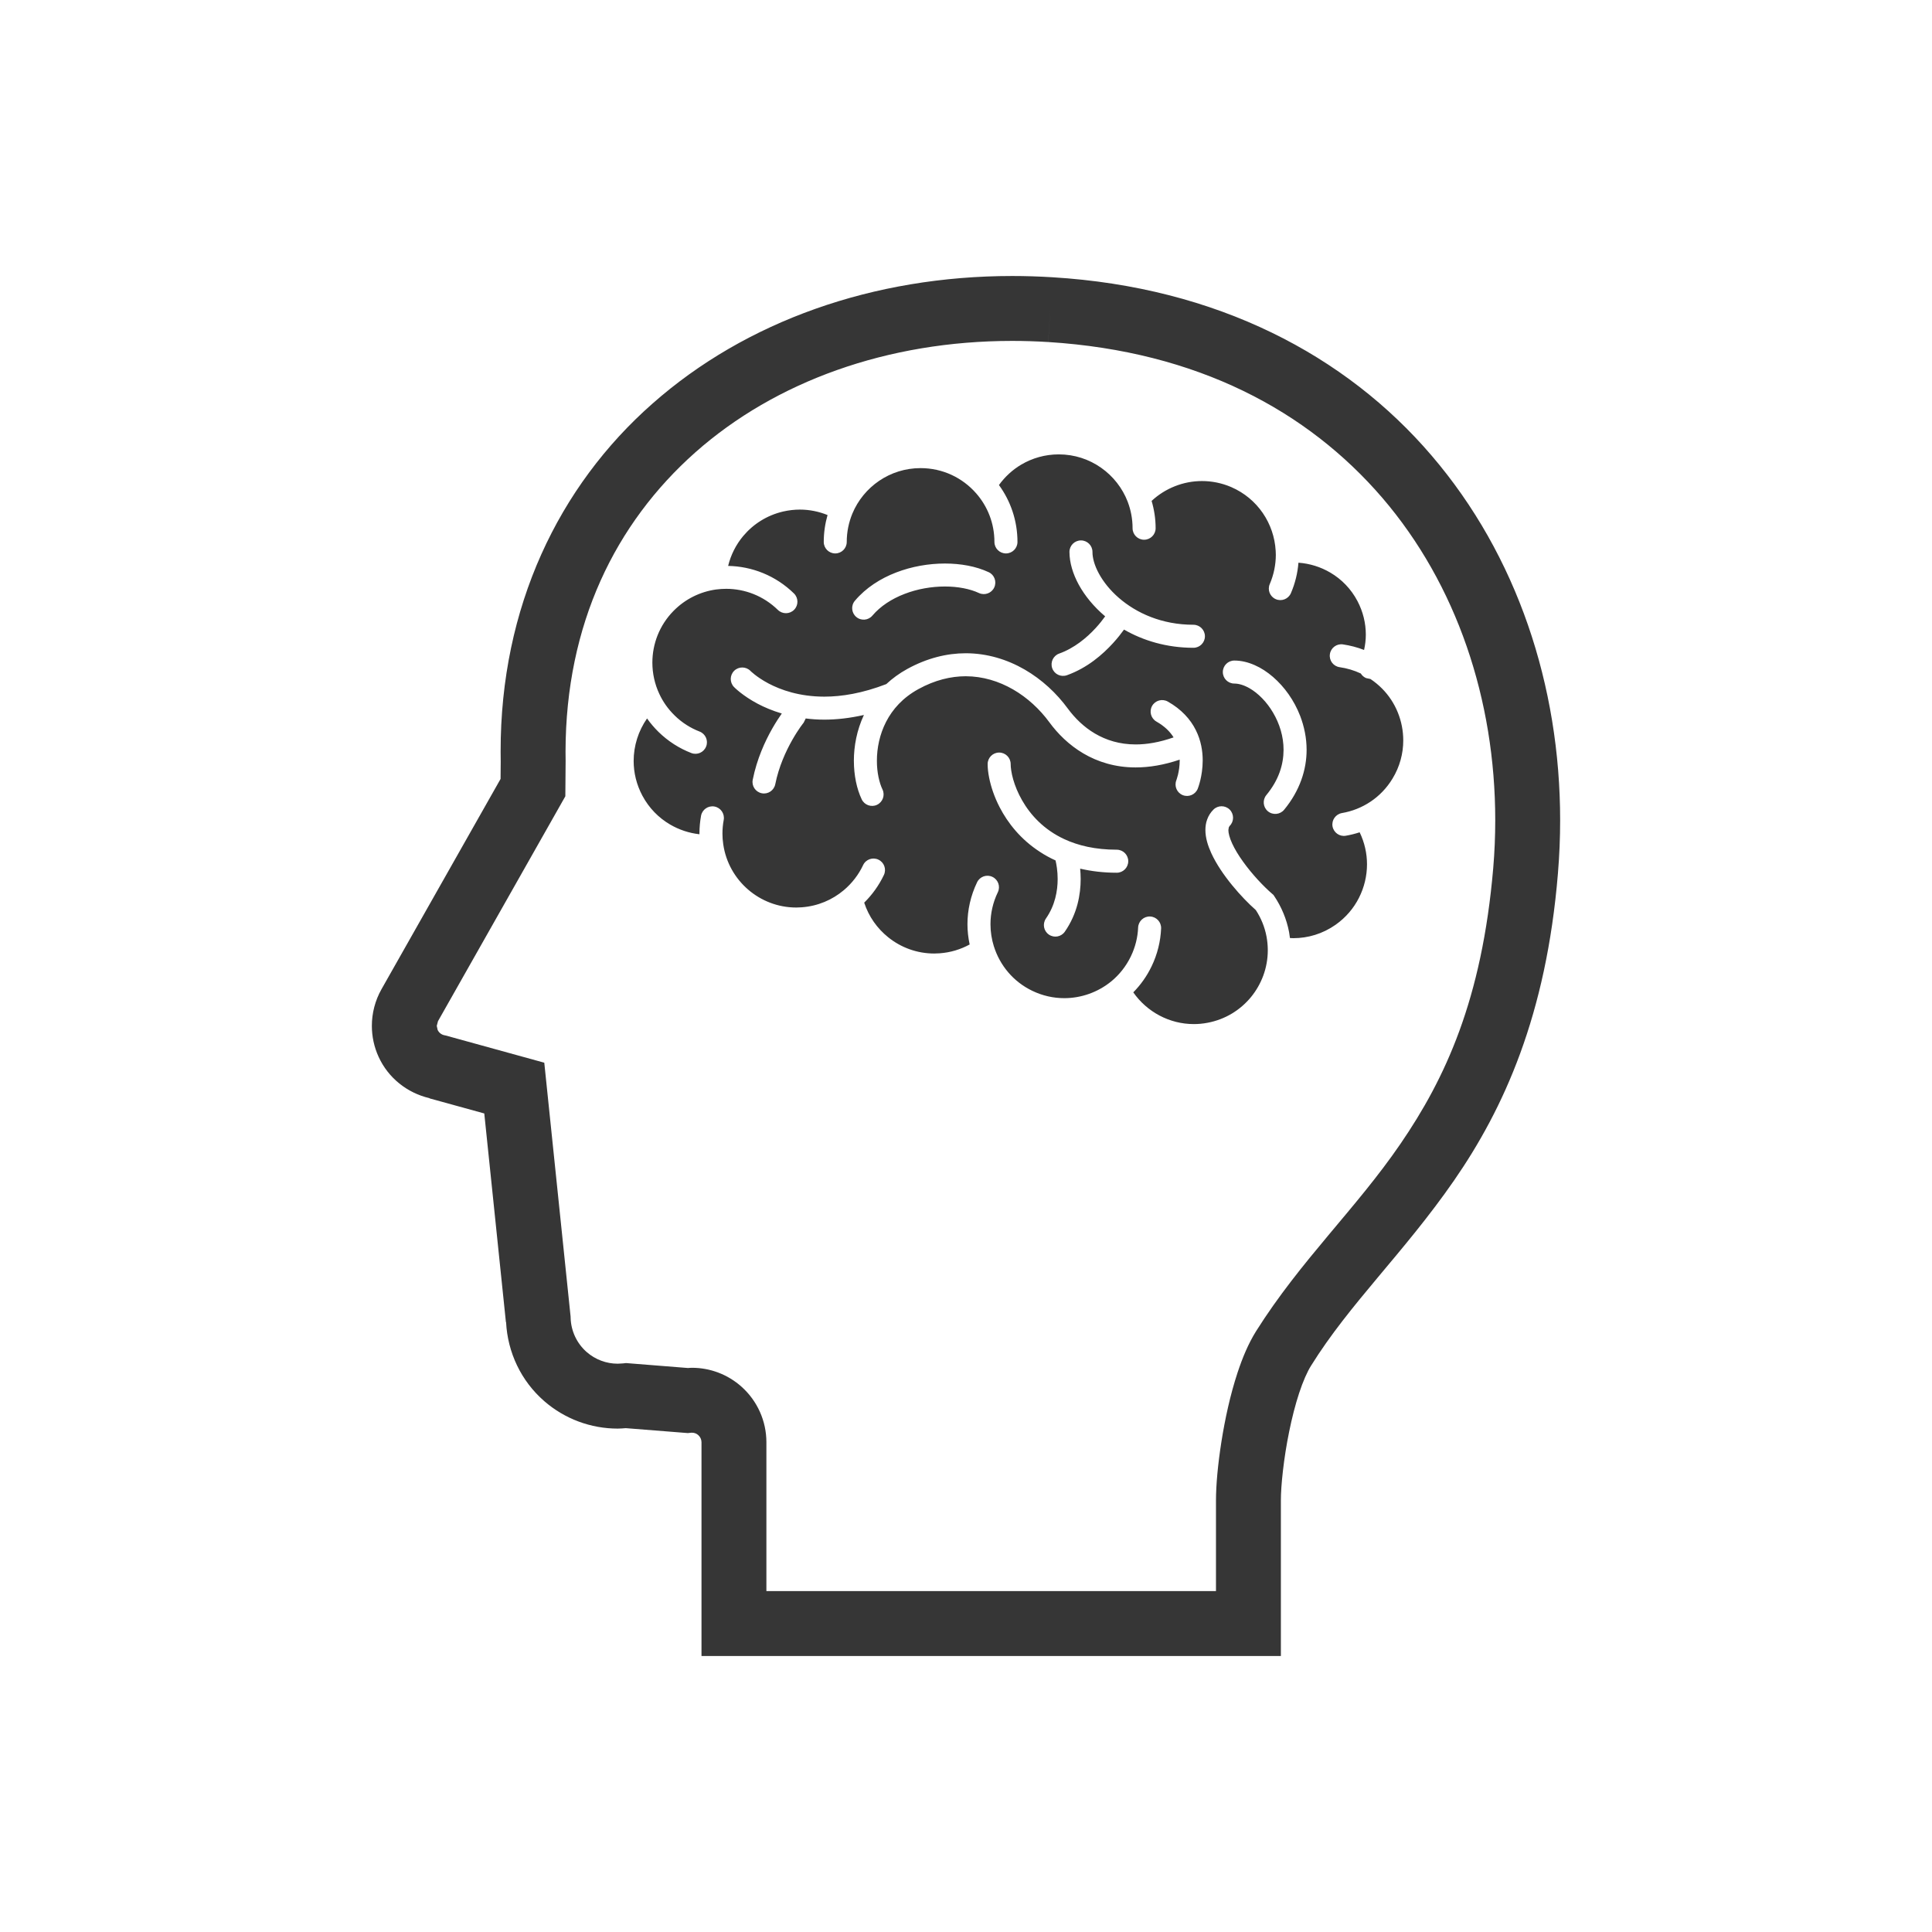 <svg xmlns="http://www.w3.org/2000/svg" width="630" height="630" viewBox="0 0 630 630" fill="none"><path d="M450.65 224.51C449.527 223.374 448.266 222.333 446.881 221.411L445.462 221.114C444.718 220.791 444.126 220.26 443.739 219.618C441.521 218.572 439.199 217.897 436.836 217.559C434.796 217.276 433.363 215.382 433.66 213.328C433.935 211.275 435.843 209.842 437.883 210.125C440.219 210.469 442.56 211.062 444.807 211.944C445.172 210.304 445.378 208.63 445.378 206.942C445.371 203.249 444.504 199.521 442.657 196.015C440.549 192.005 437.456 188.877 433.838 186.742C430.669 184.868 427.086 183.752 423.407 183.49C423.139 186.845 422.34 190.187 420.948 193.424C420.121 195.326 417.924 196.201 416.016 195.381C414.114 194.568 413.232 192.364 414.052 190.462C415.388 187.342 416.016 184.131 416.03 180.947L415.981 179.59C415.726 175.181 414.266 170.924 411.778 167.293C409.291 163.668 405.805 160.699 401.465 158.818C398.351 157.489 395.127 156.862 391.95 156.862C385.867 156.862 379.976 159.205 375.526 163.338C376.359 166.17 376.835 169.153 376.835 172.253C376.835 174.321 375.14 176.001 373.073 176.001C371.006 176.001 369.318 174.321 369.318 172.253C369.318 169.215 368.76 166.335 367.741 163.655H367.748C366.018 159.143 362.96 155.257 359.04 152.515C355.133 149.774 350.4 148.168 345.247 148.168C340.776 148.168 336.607 149.388 333.025 151.495C330.159 153.19 327.686 155.478 325.743 158.164C329.539 163.366 331.785 169.794 331.785 176.725C331.785 178.792 330.097 180.466 328.023 180.466C325.956 180.466 324.268 178.792 324.268 176.725C324.268 170.635 322.029 165.096 318.302 160.858C313.88 155.808 307.424 152.647 300.19 152.647C295.168 152.647 290.545 154.169 286.679 156.787C282.828 159.405 279.762 163.112 277.95 167.466C276.779 170.311 276.11 173.446 276.11 176.725C276.11 178.792 274.436 180.466 272.363 180.466C270.289 180.466 268.615 178.792 268.615 176.725C268.615 173.68 269.056 170.745 269.855 167.948C267.03 166.804 263.972 166.17 260.831 166.17C259.046 166.17 257.255 166.377 255.436 166.784C250.09 168.017 245.619 170.897 242.346 174.796C239.989 177.608 238.308 180.948 237.433 184.538C245.184 184.675 252.928 187.672 258.908 193.528C260.383 194.982 260.411 197.352 258.964 198.826C257.51 200.314 255.14 200.328 253.659 198.888C248.96 194.307 242.904 192.012 236.814 192.005C235.726 192.005 234.637 192.081 233.548 192.219H233.534H233.527C228.423 192.928 223.504 195.256 219.597 199.239C215.008 203.924 212.734 209.973 212.728 216.077C212.728 219.557 213.486 223.063 215.001 226.288C216.179 228.829 217.833 231.2 219.969 233.28V233.286C222.38 235.657 225.164 237.407 228.134 238.55C230.055 239.302 231.027 241.472 230.269 243.4C229.519 245.343 227.355 246.308 225.42 245.55C221.541 244.048 217.876 241.748 214.706 238.64C213.321 237.276 212.087 235.822 210.993 234.28C208.161 238.337 206.625 243.193 206.625 248.141C206.625 251.972 207.542 255.836 209.477 259.467C211.654 263.532 214.803 266.701 218.51 268.864C221.437 270.58 224.71 271.662 228.086 272.041L228.079 271.813C228.079 269.829 228.265 267.886 228.603 265.998C228.989 263.959 230.952 262.629 232.978 262.994C235.017 263.373 236.361 265.329 235.995 267.369C235.726 268.808 235.582 270.303 235.582 271.812L235.644 273.556L235.843 275.313V275.333L235.85 275.367C237.573 287.135 247.742 295.932 259.647 295.932L261.376 295.864H261.383C266.66 295.485 271.4 293.445 275.162 290.269C277.801 288.044 279.964 285.254 281.445 282.111C282.32 280.23 284.573 279.432 286.44 280.32C288.314 281.203 289.114 283.434 288.231 285.309C286.627 288.692 284.435 291.743 281.804 294.34C283.278 298.874 286.047 302.767 289.665 305.66C293.799 308.974 299.014 310.931 304.649 310.931L306.386 310.862H306.393C309.962 310.607 313.262 309.581 316.19 307.982C315.735 305.826 315.474 303.622 315.474 301.389C315.474 296.786 316.501 292.095 318.622 287.685C319.525 285.819 321.763 285.04 323.624 285.942C325.491 286.831 326.284 289.078 325.381 290.944C323.748 294.327 322.983 297.882 322.983 301.389C322.983 303.841 323.362 306.287 324.093 308.609H324.1C326.022 314.734 330.363 320.087 336.611 323.09C339.987 324.723 343.542 325.488 347.042 325.488C352.602 325.488 358.038 323.545 362.35 320.025L362.365 320.018C364.983 317.861 367.174 315.133 368.751 311.874L368.758 311.86C370.225 308.815 370.997 305.626 371.127 302.442C371.224 300.375 372.967 298.763 375.047 298.86C377.114 298.949 378.712 300.698 378.623 302.766C378.443 306.94 377.431 311.157 375.509 315.132V315.125C373.965 318.342 371.933 321.174 369.55 323.592C373.972 329.944 381.33 333.947 389.288 333.94C390.762 333.94 392.264 333.803 393.773 333.513C399.567 332.425 404.452 329.359 407.924 325.143C411.39 320.919 413.409 315.552 413.409 309.888L413.402 309.379V309.351C413.374 308.077 413.244 306.741 412.996 305.396C412.396 302.207 411.176 299.312 409.503 296.757C407.078 294.621 404.384 291.831 401.842 288.73C399.134 285.424 396.641 281.806 394.967 278.162C393.865 275.723 393.079 273.257 393.065 270.66C393.065 269.51 393.223 268.318 393.657 267.174C394.077 266.01 394.766 264.908 395.689 263.998C397.15 262.544 399.519 262.544 400.987 263.998C402.448 265.472 402.448 267.855 400.987 269.31L400.704 269.758L400.56 270.661C400.546 271.605 400.939 273.204 401.786 275.042C402.626 276.876 403.874 278.935 405.341 280.967C408.249 285.039 412.017 289.035 414.855 291.473L415.241 291.805L415.524 292.225C417.846 295.683 419.548 299.666 420.367 304.013V304.02L420.636 305.88L421.759 305.928C426.513 305.921 431.301 304.516 435.511 301.56C438.859 299.203 441.408 296.179 443.131 292.782C444.86 289.379 445.762 285.617 445.762 281.828C445.762 278.28 444.962 274.718 443.365 271.404C441.883 271.88 440.381 272.259 438.858 272.521C436.819 272.885 434.883 271.5 434.518 269.462C434.173 267.416 435.552 265.487 437.591 265.128C444.232 263.985 450.316 260.113 454.078 253.898C456.461 249.993 457.584 245.693 457.584 241.443C457.584 235.179 455.166 229.055 450.66 224.515L450.65 224.51ZM278.778 195.892C282.36 191.654 287.114 188.643 292.226 186.673C297.359 184.702 302.856 183.758 308.134 183.758C313.267 183.765 318.2 184.634 322.388 186.577C324.262 187.43 325.082 189.67 324.214 191.551C323.353 193.425 321.127 194.251 319.233 193.384C316.34 192.027 312.378 191.248 308.134 191.248C303.766 191.248 299.11 192.053 294.927 193.68C290.745 195.285 287.073 197.683 284.489 200.728C283.166 202.313 280.79 202.519 279.205 201.169C277.627 199.833 277.428 197.469 278.778 195.892ZM364.152 284.586C359.791 284.586 355.836 284.091 352.226 283.257C352.323 284.29 352.392 285.441 352.392 286.661C352.392 289.107 352.123 291.902 351.358 294.838C350.586 297.766 349.285 300.845 347.232 303.801C346.054 305.51 343.718 305.93 342.016 304.751C340.308 303.572 339.894 301.244 341.058 299.529C342.573 297.345 343.517 295.112 344.096 292.915C344.676 290.718 344.889 288.581 344.889 286.66C344.896 284.007 344.489 281.823 344.2 280.576C342.368 279.749 340.679 278.819 339.103 277.778C332.819 273.713 328.617 268.347 325.978 263.241C324.208 259.817 323.132 256.511 322.554 253.637C322.223 251.997 322.058 250.51 322.058 249.159C322.058 247.078 323.739 245.397 325.813 245.397C327.886 245.397 329.567 247.078 329.567 249.159C329.56 250.247 329.795 252.073 330.387 254.147C330.98 256.228 331.924 258.591 333.288 260.967C336.023 265.749 340.37 270.537 347.08 273.645C351.565 275.725 357.146 277.075 364.152 277.075C366.226 277.075 367.907 278.757 367.907 280.83C367.907 282.906 366.226 284.586 364.152 284.586ZM390.567 257.193C389.795 259.109 387.611 260.046 385.682 259.281C383.76 258.509 382.837 256.339 383.595 254.417V254.41L383.616 254.355L383.726 254.024L384.112 252.674C384.395 251.489 384.684 249.815 384.684 247.975L384.677 247.714C379.524 249.463 374.743 250.248 370.341 250.248C363.686 250.262 357.926 248.437 353.241 245.667C348.549 242.899 344.898 239.233 342.169 235.506C339.069 231.282 335.004 227.493 330.347 224.814C325.676 222.126 320.454 220.528 314.908 220.514C310.051 220.528 304.884 221.74 299.489 224.703C294.371 227.514 291.077 231.254 288.949 235.361C286.834 239.474 285.938 243.965 285.945 248.058C285.93 251.847 286.73 255.277 287.77 257.441C288.659 259.315 287.853 261.548 285.986 262.436C284.119 263.326 281.88 262.519 280.991 260.652C279.358 257.193 278.449 252.838 278.435 248.058C278.442 243.304 279.386 238.109 281.708 233.142C277.052 234.197 272.725 234.665 268.784 234.665C266.655 234.665 264.65 234.527 262.741 234.28L262.045 235.685L262.038 235.698L261.983 235.754L261.783 236.009L260.984 237.097C260.302 238.076 259.358 239.502 258.331 241.32C256.285 244.924 253.943 250.008 252.805 255.719C252.399 257.752 250.429 259.081 248.396 258.667C246.364 258.261 245.04 256.291 245.461 254.245C246.811 247.472 249.479 241.712 251.8 237.613C253.012 235.492 254.122 233.811 254.934 232.667C251.875 231.751 249.23 230.628 247.067 229.483C242.128 226.858 239.557 224.227 239.337 224.013C237.904 222.518 237.945 220.148 239.433 218.708C240.928 217.275 243.291 217.317 244.731 218.791L244.773 218.832L244.993 219.045L246.068 219.947C247.045 220.719 248.555 221.781 250.573 222.855C254.624 224.99 260.673 227.154 268.782 227.168C274.479 227.168 281.197 226.08 289.002 223.076C290.98 221.237 293.26 219.556 295.878 218.123C302.299 214.603 308.768 213.018 314.906 213.018C321.92 213.018 328.444 215.058 334.094 218.309C339.743 221.575 344.532 226.046 348.217 231.075C350.456 234.113 353.398 237.055 357.043 239.197C360.708 241.347 365.041 242.746 370.339 242.752C373.97 242.752 378.062 242.077 382.692 240.451C381.563 238.639 379.881 236.889 377.112 235.304C375.306 234.278 374.666 231.991 375.685 230.193C376.712 228.38 378.993 227.76 380.797 228.766C385.234 231.267 388.204 234.581 389.925 238.046C391.668 241.498 392.185 244.998 392.185 247.975C392.165 253.171 390.67 256.925 390.567 257.193ZM389.162 211.235C380.398 211.235 372.73 208.871 366.53 205.296C365.655 206.509 364.484 208.031 362.975 209.684C359.578 213.412 354.59 217.787 347.914 220.184C345.951 220.873 343.815 219.867 343.119 217.911C342.423 215.953 343.45 213.812 345.386 213.122C350.312 211.366 354.432 207.914 357.284 204.793C358.607 203.367 359.634 202.017 360.378 200.983C356.678 197.856 353.757 194.294 351.753 190.629C349.852 187.115 348.749 183.491 348.735 179.97C348.735 177.904 350.417 176.222 352.49 176.222C354.557 176.222 356.238 177.904 356.238 179.97C356.224 181.865 356.885 184.394 358.345 187.046C359.785 189.705 361.976 192.474 364.842 194.955C370.574 199.923 378.848 203.725 389.162 203.725C391.236 203.725 392.91 205.414 392.91 207.487C392.909 209.553 391.235 211.235 389.162 211.235ZM418.731 264.056C417.415 265.641 415.044 265.874 413.447 264.545C411.849 263.229 411.628 260.859 412.937 259.268C417.029 254.3 418.538 249.298 418.551 244.511C418.565 240.15 417.229 235.94 415.134 232.392C413.067 228.85 410.209 226.013 407.459 224.435C405.613 223.374 403.877 222.899 402.499 222.899C400.425 222.899 398.751 221.225 398.751 219.151C398.751 217.078 400.426 215.396 402.499 215.396C404.779 215.396 407.011 215.954 409.134 216.891C411.248 217.815 413.247 219.131 415.107 220.736C418.82 223.946 421.975 228.314 423.96 233.434C425.269 236.85 426.068 240.599 426.068 244.512C426.075 250.945 423.877 257.834 418.731 264.056Z" fill="#363636"></path><path d="M241.574 451.986L241.83 452.214C241.823 452.207 241.823 452.207 241.816 452.2L241.574 451.986Z" fill="#363636"></path><path d="M466.787 148.512C438.876 115.877 396.899 93.652 343.113 90.406C338.738 90.137 334.384 90 330.071 90C284.835 90 243.222 104.688 212.716 131.654C182.189 158.55 163.181 197.931 163.249 245.096C163.249 246.164 163.256 247.232 163.277 248.307L163.229 253.997L124.4 322.567C122.313 326.267 121.258 330.394 121.258 334.521C121.258 337.965 121.989 341.424 123.469 344.648C126.604 351.49 132.77 356.409 140.073 358.103L140.058 358.165L157.916 363.084L164.971 431.132L165.026 431.125C165.523 441.039 169.946 450.346 177.456 456.877C184.132 462.692 192.654 465.848 201.418 465.848C202.305 465.848 203.181 465.765 204.063 465.703L224.297 467.308L225.311 467.198L225.634 467.184C226.412 467.184 227.136 467.46 227.694 467.963L227.728 467.998C228.369 468.577 228.748 469.424 228.748 470.292V540H417.678V529.418C417.678 529.418 417.678 500.752 417.678 489.315C417.657 484.712 418.573 475.612 420.379 466.835C421.274 462.433 422.383 458.044 423.638 454.249C424.878 450.46 426.311 447.235 427.509 445.354C440.076 425.099 457.844 408.482 474.116 384.982C490.369 361.503 504.223 331.044 508.019 284.83C508.501 279.036 508.743 273.241 508.743 267.476C508.743 223.663 494.744 181.12 466.787 148.512ZM486.924 283.064C483.252 326.021 471.237 351.724 456.685 372.979C442.156 394.212 424.189 410.905 409.562 434.13C407.013 438.237 405.145 442.784 403.541 447.62C401.157 454.861 399.455 462.756 398.291 470.108C397.133 477.479 396.521 484.162 396.514 489.315C396.514 496.659 396.514 507.765 396.514 518.836H249.912V470.293C249.912 463.396 246.977 456.831 241.837 452.223C237.352 448.192 231.565 446.015 225.633 446.015C225.199 446.015 224.779 446.062 224.352 446.091L204.139 444.479L203.146 444.589L201.418 444.685C197.738 444.685 194.156 443.355 191.351 440.917C188.114 438.099 186.198 434.048 186.074 429.742L186.067 429.343L177.483 346.532L145.309 337.658L144.923 337.583C143.945 337.389 143.126 336.742 142.705 335.832L142.422 334.523L142.822 332.994L184.351 259.655L184.441 248.198V248.046C184.42 247.054 184.413 246.075 184.413 245.098C184.483 203.569 200.624 170.692 226.735 147.509C252.874 124.38 289.375 111.166 330.071 111.166C333.95 111.166 337.863 111.29 341.804 111.531L342.458 100.97L341.811 111.531C390.54 114.597 426.407 134.039 450.719 162.293C474.991 190.567 487.579 228.121 487.579 267.475C487.579 272.647 487.365 277.849 486.924 283.064Z" fill="#363636"></path></svg>
